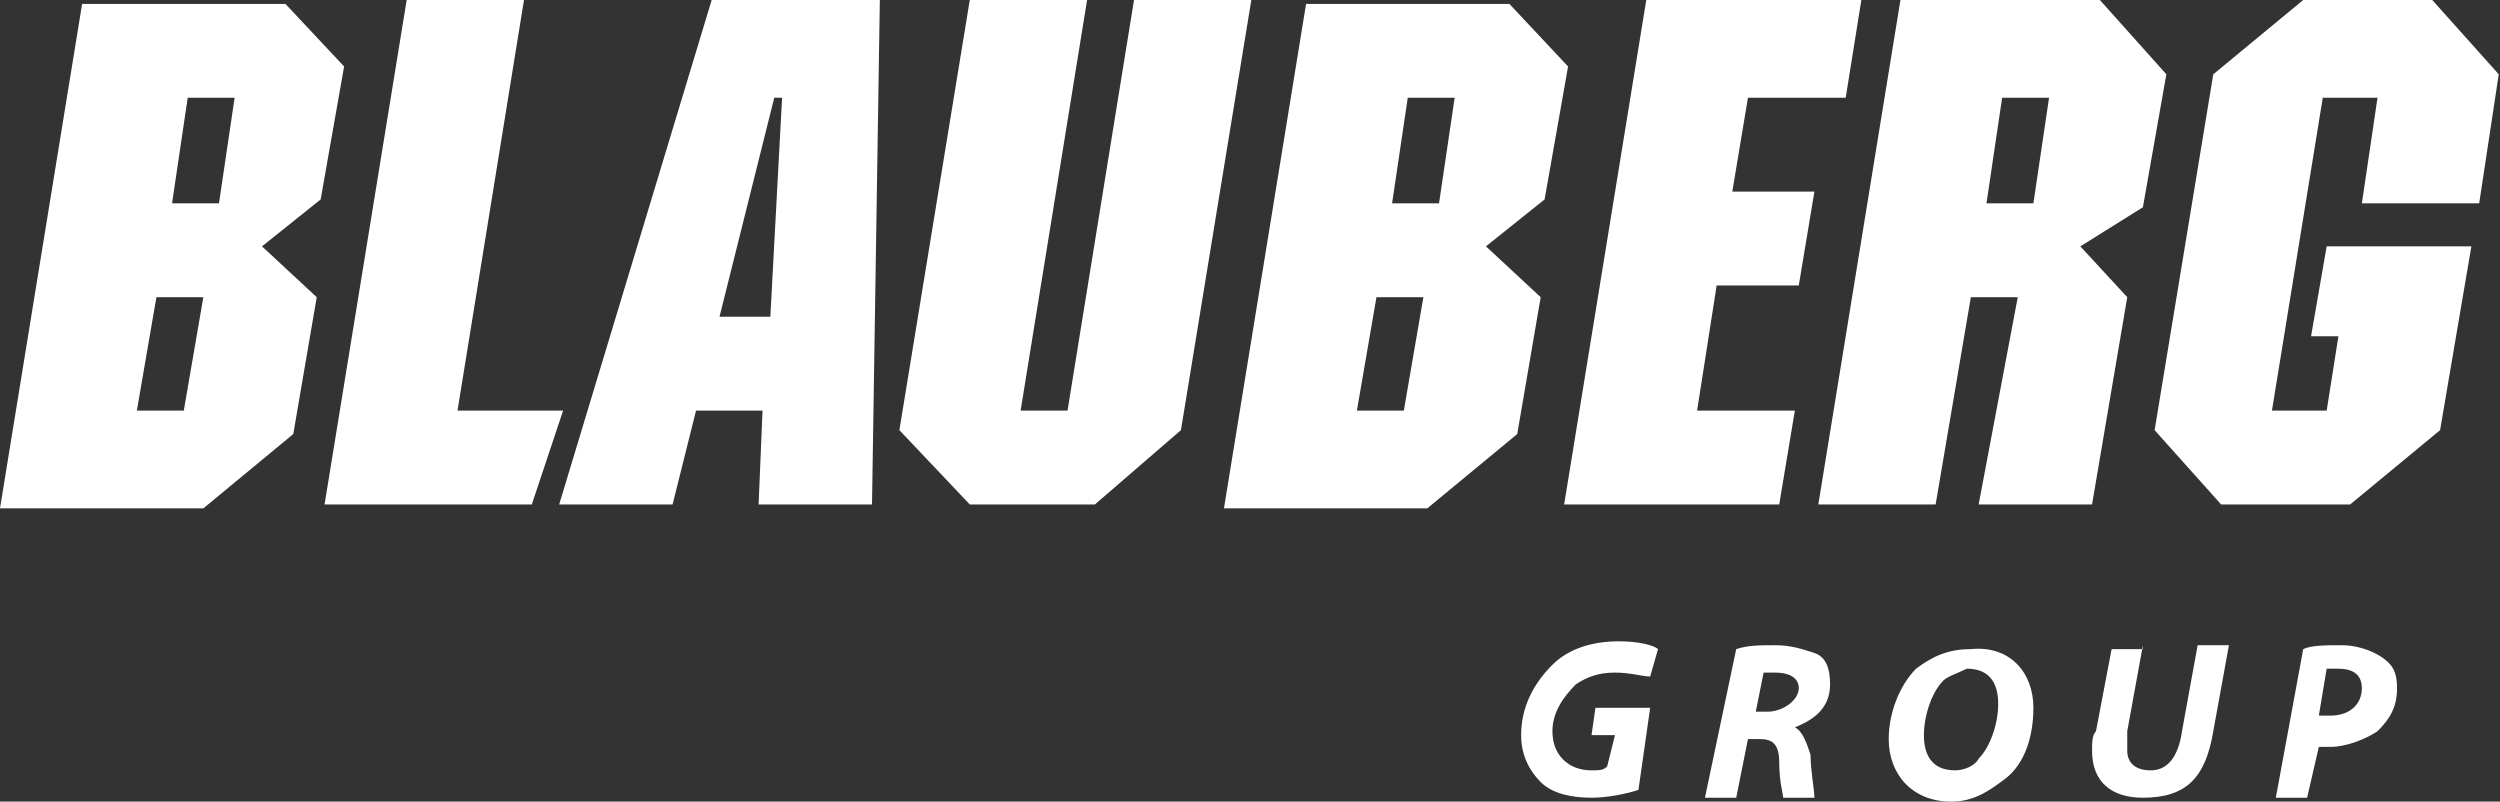 <?xml version="1.0" encoding="UTF-8"?>
<svg xmlns="http://www.w3.org/2000/svg" width="184" height="59" viewBox="0 0 184 59" fill="none">
  <rect x="0" y="0" width="184" height="59" fill="#333333" stroke="none"/>
  <path fill-rule="evenodd" clip-rule="evenodd" d="M17.268 7.195H13.815L12.663 14.966H16.117L17.268 7.195ZM14.966 21.873H11.512L10.073 30.22H13.527L14.966 21.873ZM19.283 18.132L23.312 21.873L21.585 31.946L14.966 37.415H0L6.044 0.288H21.01L25.327 4.893L23.6 14.678L19.283 18.132ZM29.932 0H38.566L33.673 30.22H41.444L39.141 37.127H23.888L29.932 0ZM56.985 7.195L52.956 23.312H56.697L57.561 7.195H56.985ZM56.122 30.22H51.229L49.502 37.127H41.156L52.38 0H64.756L64.18 37.127H55.834L56.122 30.22ZM78.571 30.22L83.463 0H92.097L86.917 31.659L80.585 37.127H71.376L66.195 31.659L71.376 0H80.01L75.117 30.22H78.571ZM107.063 7.195H103.61L102.458 14.966H105.912L107.063 7.195ZM104.761 21.873H101.307L99.868 30.22H103.322L104.761 21.873ZM109.366 18.132L113.395 21.873L111.668 31.946L105.049 37.415H90.083L96.127 0.288H111.093L115.41 4.893L113.683 14.678L109.366 18.132ZM121.166 0H136.995L135.844 7.195H128.649L127.497 14.102H133.541L132.39 21.01H126.346L124.907 30.22H132.102L130.951 37.127H115.122L121.166 0ZM150.81 7.195H147.356L146.205 14.966H149.658L150.81 7.195ZM148.507 21.873H145.054L142.463 37.127H133.829L139.873 0H154.551L159.444 5.468L157.717 15.254L153.112 18.132L156.566 21.873L153.975 37.127H145.629L148.507 21.873ZM174.985 7.195H170.956L167.215 30.22H171.244L172.107 24.751H170.093L171.244 18.132H181.893L179.59 31.659L172.971 37.127H163.473L158.58 31.659L162.897 5.468L169.517 0H179.014L183.907 5.468L182.468 14.966H173.834L174.985 7.195Z" fill="white"></path>
  <path d="M120.59 58.137C119.726 58.425 118.287 58.713 117.136 58.713C115.697 58.713 114.258 58.425 113.395 57.561C112.531 56.698 111.956 55.547 111.956 54.108C111.956 52.093 112.819 50.366 114.258 48.927C115.409 47.776 117.136 47.2 119.151 47.2C120.59 47.2 121.741 47.488 122.029 47.776L121.453 49.791C120.878 49.791 120.014 49.503 118.863 49.503C117.712 49.503 116.848 49.791 115.985 50.366C115.121 51.23 114.258 52.381 114.258 53.82C114.258 55.547 115.409 56.698 117.136 56.698C117.712 56.698 117.999 56.698 118.287 56.41L118.863 54.108H117.136L117.424 52.093H121.453L120.59 58.137Z" fill="white"></path>
  <path d="M127.786 47.776C128.65 47.488 129.513 47.488 130.664 47.488C131.815 47.488 132.679 47.776 133.542 48.063C134.406 48.351 134.693 49.215 134.693 50.366C134.693 52.093 133.542 52.956 132.103 53.532C132.679 53.82 132.967 54.683 133.254 55.546C133.254 56.698 133.542 58.137 133.542 58.712H131.24C131.24 58.424 130.952 57.561 130.952 56.122C130.952 54.683 130.376 54.395 129.513 54.395H128.65L127.786 58.712H125.484L127.786 47.776ZM129.225 52.38H130.089C131.24 52.38 132.391 51.517 132.391 50.654C132.391 49.79 131.528 49.502 130.664 49.502C130.089 49.502 129.801 49.502 129.801 49.502L129.225 52.38Z" fill="white"></path>
  <path d="M149.658 52.093C149.658 54.107 149.082 56.122 147.643 57.273C146.492 58.136 145.341 59 143.614 59C140.736 59 139.009 56.985 139.009 54.395C139.009 52.38 139.873 50.366 141.024 49.215C142.175 48.351 143.326 47.775 145.053 47.775C147.931 47.488 149.658 49.502 149.658 52.093ZM143.039 50.078C142.175 50.941 141.6 52.668 141.6 54.107C141.6 55.546 142.175 56.697 143.902 56.697C144.478 56.697 145.341 56.41 145.629 55.834C146.492 54.971 147.068 53.244 147.068 51.805C147.068 50.366 146.492 49.215 144.765 49.215C144.19 49.502 143.326 49.79 143.039 50.078Z" fill="white"></path>
  <path d="M157.717 47.488L156.566 53.82C156.566 54.107 156.566 54.683 156.566 55.259C156.566 56.122 157.141 56.698 158.293 56.698C159.444 56.698 160.307 55.834 160.595 53.82L161.746 47.488H164.049L162.898 53.82C162.322 57.273 160.883 58.712 157.717 58.712C155.415 58.712 153.976 57.561 153.976 55.259C153.976 54.683 153.976 54.107 154.263 53.82L155.415 47.776H157.717V47.488Z" fill="white"></path>
  <path d="M169.516 47.776C170.091 47.488 171.242 47.488 172.394 47.488C173.257 47.488 174.408 47.776 175.272 48.351C176.135 48.927 176.423 49.502 176.423 50.654C176.423 52.093 175.847 52.956 174.984 53.82C174.121 54.395 172.681 54.971 171.53 54.971C171.242 54.971 170.667 54.971 170.667 54.971L169.803 58.712H167.501L169.516 47.776ZM170.667 52.668C170.955 52.668 171.242 52.668 171.53 52.668C172.969 52.668 173.833 51.805 173.833 50.654C173.833 49.502 172.969 49.215 172.106 49.215C171.53 49.215 171.242 49.215 171.242 49.215L170.667 52.668Z" fill="white"></path>
</svg>
